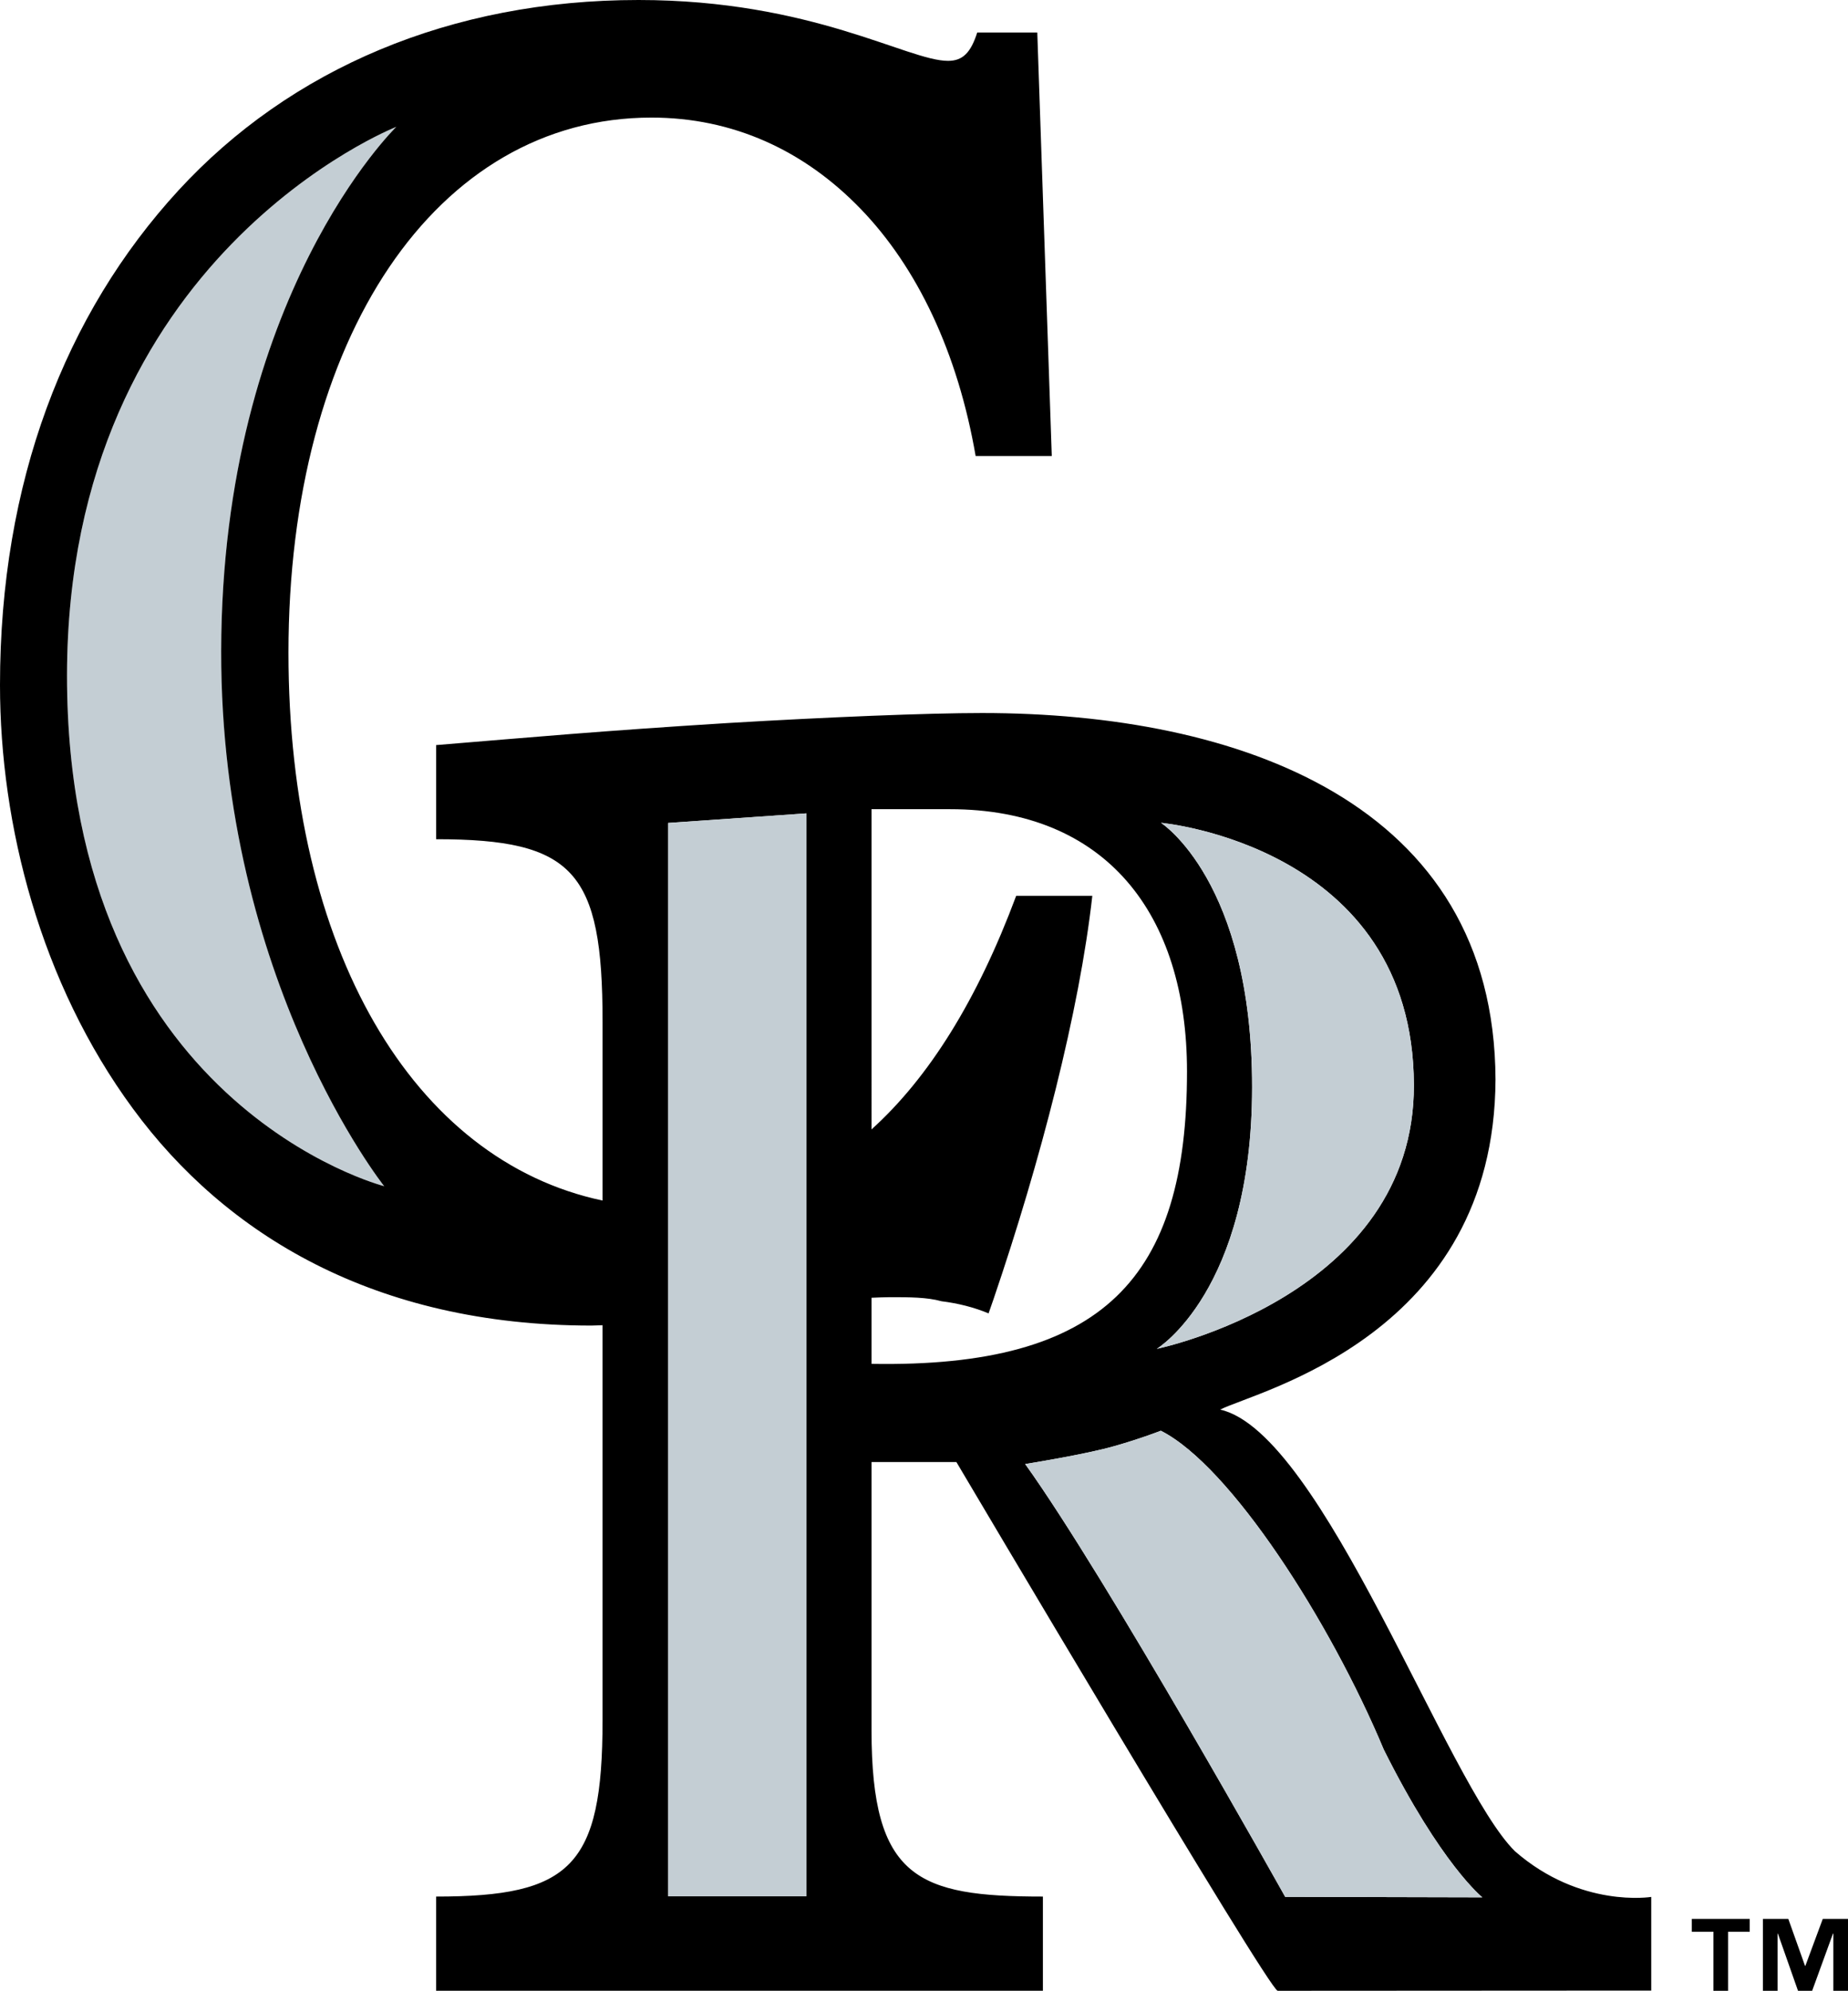 <svg xmlns="http://www.w3.org/2000/svg" viewBox="0 0 178.36 192.04"><title>Colorado Rockies Primary Logo on Light</title><path d="M38.251 12.235S6.499 24.677 6.471 65.138c-.039 41.453 30.609 49.285 30.609 49.285s-15.776-19.815-15.731-51.62c.057-34.245 16.902-50.568 16.902-50.568" fill="#c4ced4"/><path d="M146.218 178.58c-6.566-6.458-18.549-40.377-28.453-42.606 3.632-1.827 26.473-7.148 26.574-31.844-.102-26.697-24.828-35.349-49.558-35.349-5.255 0-14.837.389-24.572.968-12.362.771-18.7 1.35-28.117 2.125v9.08c13.28 0 16.064 3.089 16.064 17.578v17.277c-18.3-3.863-30.315-24.229-30.315-52.85 0-30.305 14.237-51.616 35.034-51.616 7.825 0 14.703 3.131 20.183 8.8 5.48 5.665 9.382 13.88 11.106 23.85h7.348l-1.399-40.86h-5.795c-.624 1.953-1.402 2.738-2.819 2.738C87.593 5.869 78.369 0 61.629 0 43.486 0 27.998 6.65 17.21 18.381 6.258 30.308 0 46.536 0 66.085c0 13.491 3.906 28.737 12.831 40.861 8.908 12.123 23.307 20.923 44.258 20.923.361 0 .705-.031 1.066-.035v38.119c0 14.1-3.089 16.996-16.064 16.996v9.084h58.565v-9.084c-12.057 0-16.54-1.735-16.54-16.032v-25.884h8.19s30.189 51.01 31.009 51.006c2.139-.007 36.054-.021 36.054-.021v-9.035c-.001 0-6.816 1.119-13.151-4.403M6.468 65.138c.032-40.46 31.784-52.903 31.784-52.903S21.407 28.559 21.347 62.804c-.046 31.801 15.734 51.62 15.734 51.62S6.433 106.591 6.468 65.138M77.826 182.92H64.483V79.386l13.343-.925V182.92zm58.635-78.271c.07 20.341-24.811 25.463-24.811 25.463s9.189-5.539 9.196-25.231c.011-19.885-8.793-25.508-8.793-25.508s24.341 2.194 24.408 25.276m-52.346 26.914v-6.377c.585-.021 1.181-.056 1.753-.056 1.886 0 3.6 0 5.006.393 1.564.193 3.138.582 4.537 1.171l.477-1.367c4.53-13.294 8.288-27.763 9.536-38.911h-7.348c-3.737 10.016-8.407 17.519-13.96 22.529V78.057h7.569c14.991 0 22.879 10.044 22.879 25.302 0 19.899-8.032 28.59-30.449 28.204m39.925 51.413s-17.193-30.743-25.095-41.751c0 0 5.802-.918 8.631-1.735 2.58-.733 4.459-1.476 4.459-1.476 6.738 3.393 16.369 18.441 21.515 30.746 5.546 11.103 9.515 14.262 9.515 14.262l-19.025-.046z"/><path fill="#c4ced4" d="M64.482 182.922h13.346V78.462l-13.346.922zM120.847 104.879c-.007 19.696-9.199 25.235-9.199 25.235s24.881-5.126 24.814-25.463c-.067-23.086-24.408-25.281-24.408-25.281s8.804 5.624 8.793 25.509M133.551 168.759c-5.147-12.305-14.777-27.352-21.515-30.746 0 0-1.879.743-4.459 1.476-2.829.817-8.631 1.736-8.631 1.736 7.902 11.012 25.095 41.751 25.095 41.751l19.026.046c-.002-.001-3.97-3.16-9.516-14.263"/><path d="M175.924 185.106l-1.68 4.529h-.031l-1.613-4.529h-2.454v6.934h1.417v-5.518h.031l1.942 5.518h1.364l2.009-5.518h.038v5.518h1.413v-6.934zM163.282 186.34h2.089v5.697h1.413v-5.697h2.089v-1.234h-5.591z"/></svg>